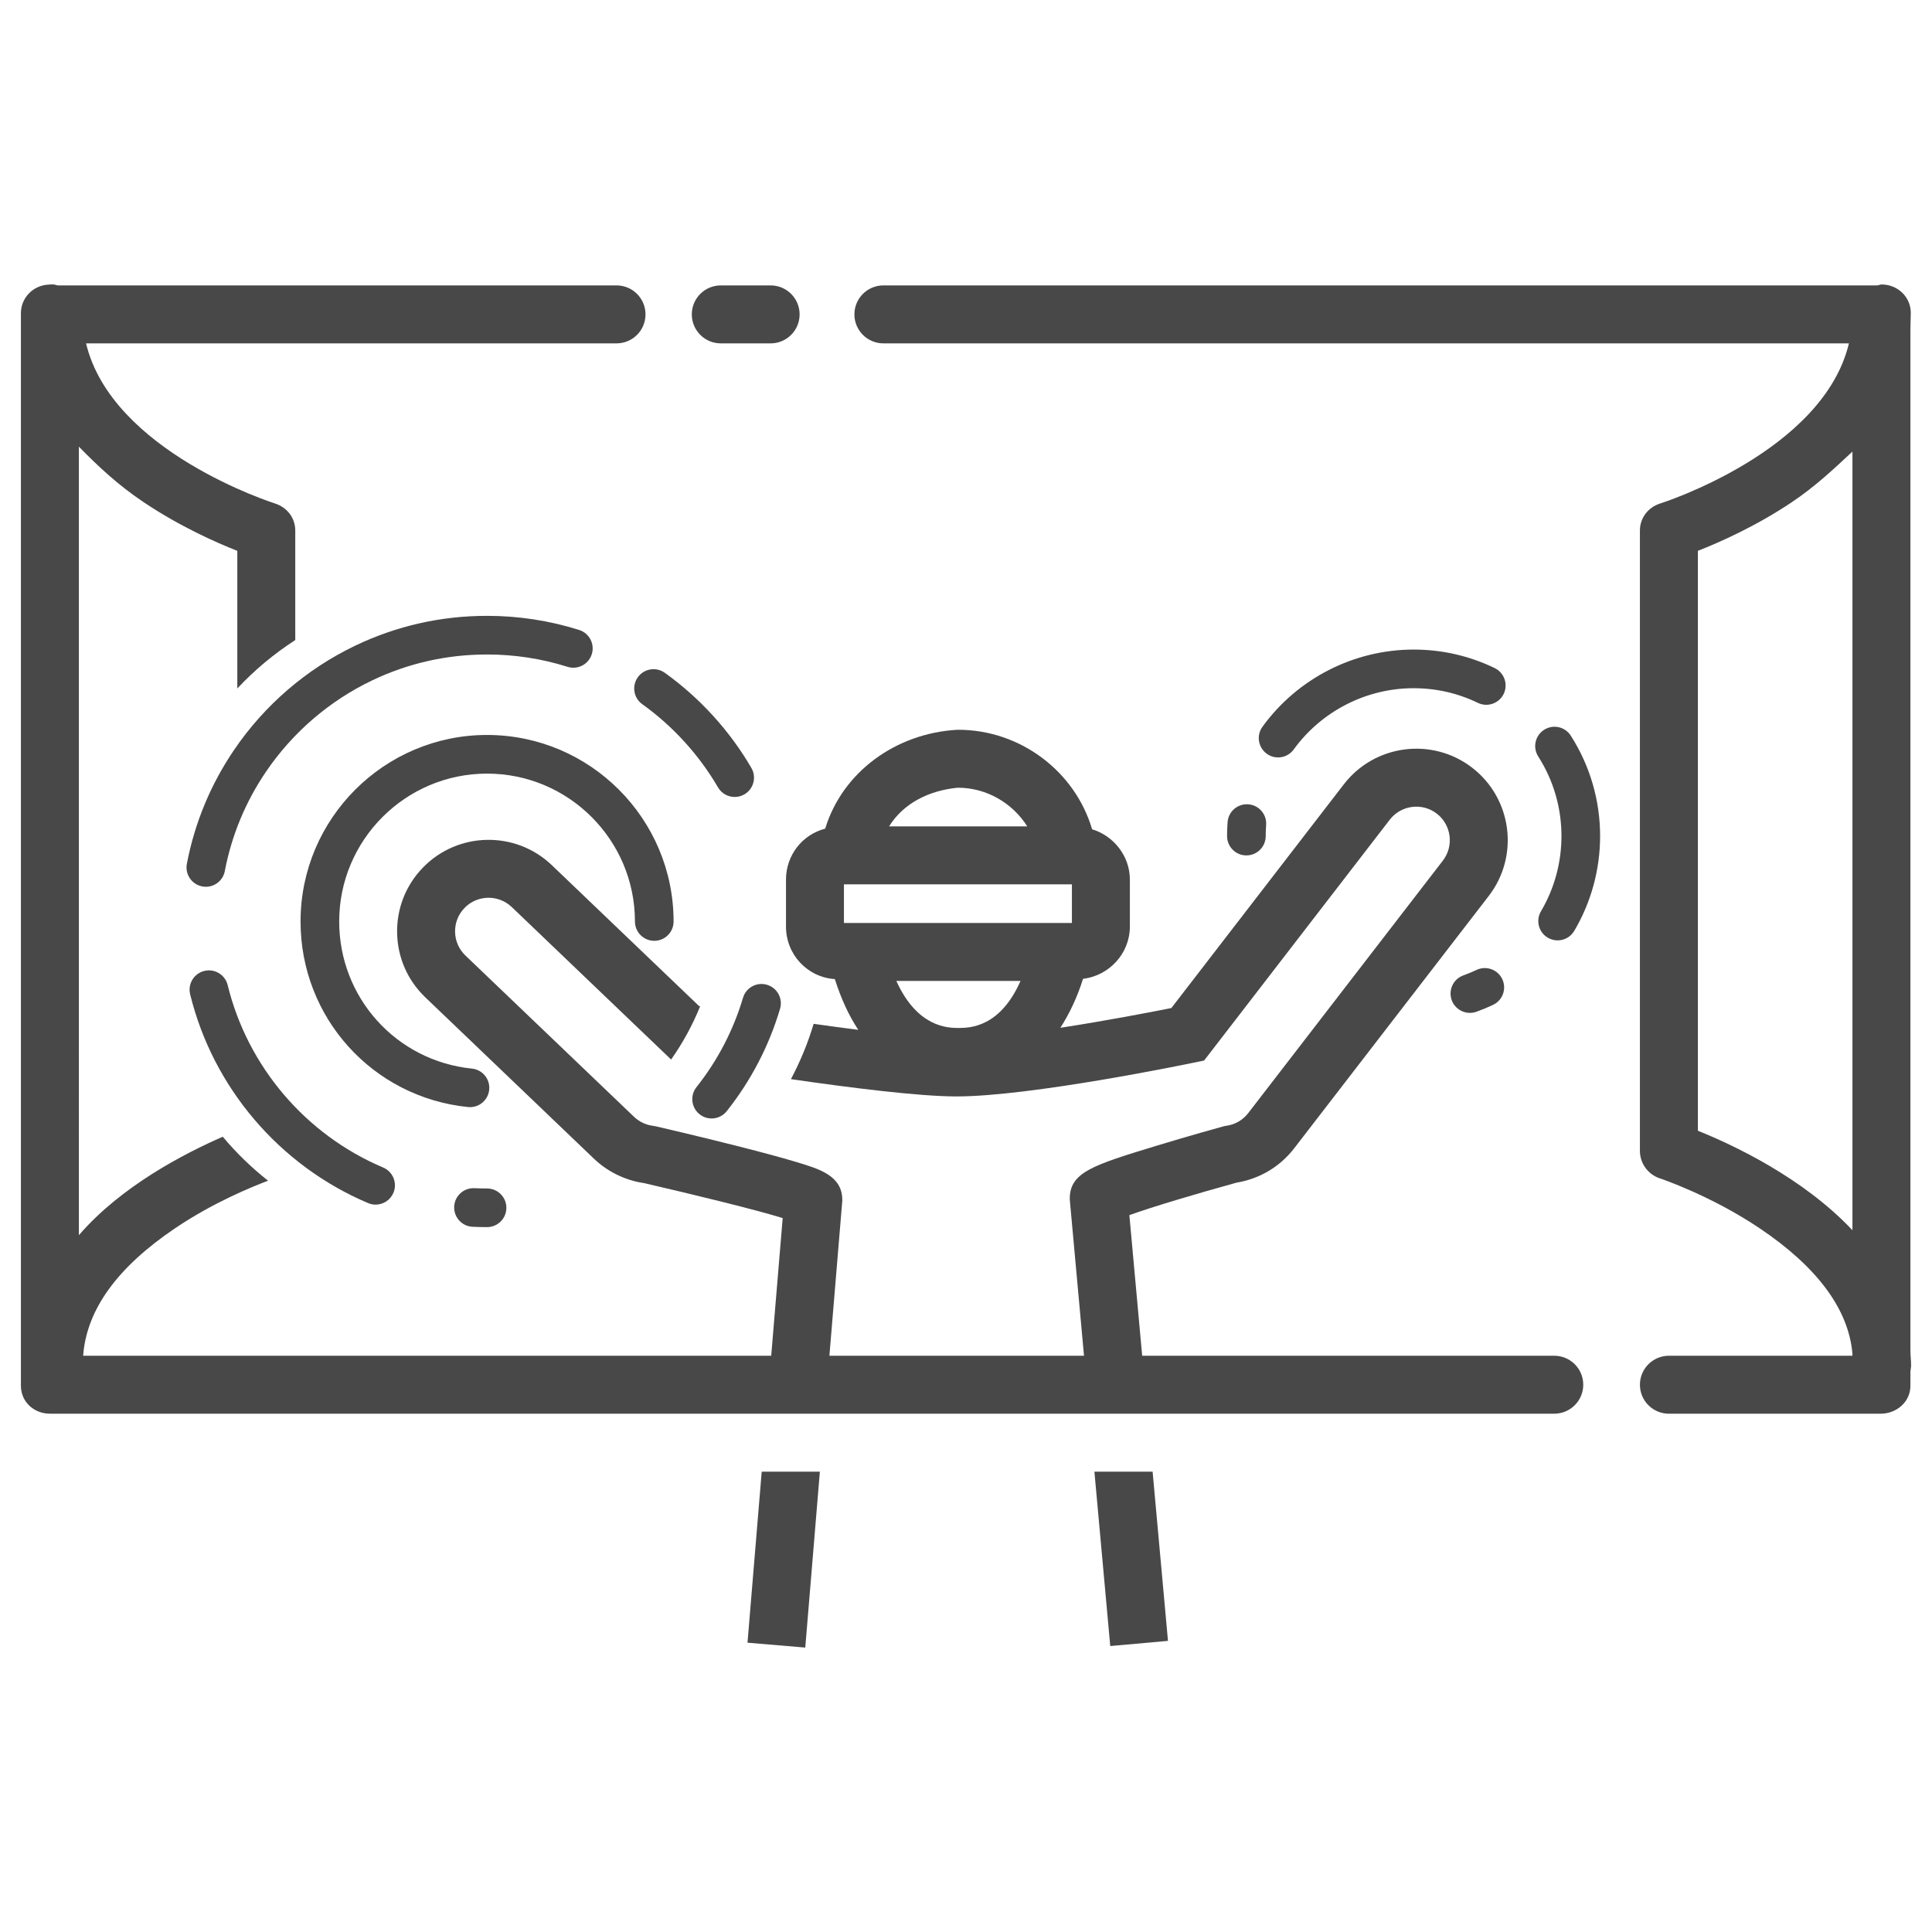 <?xml version="1.0" encoding="utf-8"?>
<!-- Generator: Adobe Illustrator 16.0.0, SVG Export Plug-In . SVG Version: 6.00 Build 0)  -->
<!DOCTYPE svg PUBLIC "-//W3C//DTD SVG 1.1//EN" "http://www.w3.org/Graphics/SVG/1.1/DTD/svg11.dtd">
<svg version="1.1" id="Layer_1" xmlns="http://www.w3.org/2000/svg" xmlns:xlink="http://www.w3.org/1999/xlink" x="0px" y="0px"
	 width="256px" height="256px" viewBox="0 0 256 256" enable-background="new 0 0 256 256" xml:space="preserve">
<g>
	<path fill="#484848" d="M95.507,45.498h6.605c2.121,0,3.841-1.719,3.841-3.84c0-2.121-1.72-3.84-3.841-3.84h-6.605
		c-2.12,0-3.84,1.719-3.84,3.84C91.667,43.779,93.387,45.498,95.507,45.498z"/>
	<path fill="#484848" d="M205.948,179.643h-54.604l-1.697-18.631c3.012-1.092,9.006-2.871,14.217-4.309
		c3.037-0.502,5.734-2.1,7.619-4.543l25.783-33.44c4.082-5.293,3.096-12.916-2.199-16.998c-5.293-4.08-12.92-3.092-17,2.201
		l-22.855,29.647c-2.619,0.523-8.584,1.676-14.705,2.615c1.184-1.85,2.23-4.018,2.998-6.484c3.457-0.412,6.209-3.358,6.209-6.924
		v-6.221c0-3.139-2.146-5.799-5.004-6.674c-2.262-7.664-9.494-13.184-17.756-13.184c-0.029,0-0.061,0-0.09,0
		c-8.184,0.457-15.238,5.611-17.521,13.104c-3.015,0.771-5.195,3.504-5.195,6.754v6.221c0,3.697,2.833,6.723,6.472,6.958
		c0.82,2.574,1.843,4.824,3.108,6.723c-1.952-0.248-3.961-0.52-5.916-0.797c-0.761,2.551-1.774,4.998-3.01,7.33
		c7.888,1.146,16.988,2.291,21.949,2.291c9.812,0,30.533-4.289,31.41-4.471l1.391-0.289l24.598-31.907
		c1.496-1.939,4.291-2.303,6.23-0.807s2.301,4.289,0.805,6.23l-25.783,33.446c-0.711,0.922-1.736,1.52-2.889,1.686l-0.24,0.033
		l-0.232,0.064c-0.045,0.012-4.473,1.23-8.84,2.564c-8.35,2.549-11.473,3.504-11.451,7.025l0.002,0.107l1.883,20.678h-33.735
		l1.693-20.363l0.015-0.143l-0.001-0.158c-0.021-3.186-2.988-4.072-6.131-5.018c-1.855-0.559-4.422-1.25-7.628-2.066
		c-5.409-1.373-10.889-2.637-10.943-2.65l-0.382-0.066c-0.938-0.119-1.83-0.543-2.514-1.197L61.67,126.609
		c-0.857-0.82-1.344-1.926-1.37-3.113c-0.025-1.186,0.411-2.311,1.23-3.168c1.693-1.77,4.512-1.832,6.281-0.139l21.115,20.204
		c1.555-2.209,2.845-4.568,3.849-7.061c-0.047-0.008-0.099-0.016-0.144-0.023L73.121,114.64c-4.829-4.621-12.519-4.449-17.139,0.379
		c-2.239,2.34-3.433,5.41-3.361,8.648c0.072,3.236,1.399,6.252,3.74,8.491l22.338,21.373c1.812,1.734,4.166,2.879,6.648,3.238
		c6.827,1.578,14.659,3.496,18.363,4.629l-1.52,18.244H11.015c0.461-6.145,4.557-11.74,12.198-16.9
		c5.062-3.418,10.219-5.502,12.308-6.291c-2.199-1.74-4.214-3.686-6.005-5.83c-5.039,2.211-13.433,6.51-19.064,13.049V59.184
		c2.56,2.625,5.199,5.093,8.601,7.371c4.779,3.199,9.535,5.312,12.392,6.436v18.232c2.287-2.443,4.866-4.598,7.68-6.41V70.301
		c0-1.673-1.087-3.077-2.681-3.584c-0.235-0.074-21.619-6.883-25.041-21.219h70.29c2.121,0,3.84-1.719,3.84-3.84
		c0-2.121-1.719-3.84-3.84-3.84H7.671c-0.187,0-0.376-0.124-0.571-0.124c-0.209,0-0.418-0.017-0.618,0.016
		c-2.059,0.071-3.711,1.72-3.711,3.795v142.124c0,2.121,1.728,3.693,3.849,3.693h199.329c2.121,0,3.84-1.719,3.84-3.84
		S208.069,179.643,205.948,179.643z M126.901,104.378c0.016,0,0.033,0,0.049,0c3.777,0,7.236,2.047,9.164,5.119h-18.303
		C119.716,106.425,123.106,104.742,126.901,104.378z M111.827,122.298v-5.121h30.207v5.121H111.827z M127.05,136.211
		c-1.488,0.006-5.5-0.088-8.281-6.232h16.457C132.509,136.123,128.526,136.203,127.05,136.211z"/>
	<polygon fill="#484848" points="145.015,195.002 147.114,218.109 154.763,217.424 152.726,195.002 	"/>
	<polygon fill="#484848" points="99.048,217.666 106.702,218.311 108.637,195.002 100.931,195.002 	"/>
	<path fill="#484848" d="M253.14,178.926V43.681c0-0.736,0.049-1.477,0.049-2.223c0-2.121-1.748-3.764-3.869-3.764
		c-0.193,0-0.41,0.124-0.598,0.124h-131.67c-2.119,0-3.839,1.719-3.839,3.84c0,2.121,1.72,3.84,3.839,3.84h127.939
		c-3.418,14.336-24.777,21.145-25.008,21.218c-1.6,0.505-2.686,1.911-2.686,3.585v82.191c0,1.652,1.062,3.123,2.633,3.645
		c0.066,0.021,6.805,2.271,13.326,6.68c7.463,5.041,11.689,10.605,12.201,16.557v0.27H221.14c-2.121,0-3.842,1.719-3.842,3.84
		s1.721,3.84,3.842,3.84h28.049c2.119,0,3.951-1.572,3.951-3.693v-1.852c0-0.266,0.09-0.541,0.09-0.824
		C253.229,180.266,253.14,179.59,253.14,178.926z M245.458,163.01c-6.656-7.062-15.988-11.371-20.479-13.18V72.989
		c2.854-1.124,7.654-3.235,12.43-6.436c3.113-2.086,5.49-4.334,8.049-6.716V163.01z"/>
	<path fill="#484848" d="M64.538,102.507c10.805,0,19.595,8.789,19.595,19.594c0,1.414,1.146,2.561,2.561,2.561
		s2.56-1.146,2.56-2.561c0-13.627-11.087-24.715-24.715-24.715c-13.627,0-24.714,11.088-24.714,24.715
		c0,12.733,9.54,23.303,22.19,24.588c0.088,0.008,0.176,0.014,0.262,0.014c1.298,0,2.41-0.984,2.544-2.303
		c0.143-1.406-0.881-2.662-2.288-2.805c-10.027-1.02-17.588-9.398-17.588-19.495C44.944,111.296,53.734,102.507,64.538,102.507z"/>
	<path fill="#484848" d="M204.601,96.703c-1.191,0.762-1.539,2.344-0.777,3.535c2.014,3.146,3.078,6.793,3.078,10.549
		c0,3.51-0.938,6.953-2.713,9.955c-0.721,1.217-0.316,2.787,0.9,3.506c0.408,0.242,0.857,0.357,1.301,0.357
		c0.875,0,1.729-0.449,2.205-1.258c2.242-3.791,3.428-8.135,3.428-12.561c0-4.736-1.344-9.338-3.887-13.309
		C207.374,96.287,205.79,95.939,204.601,96.703z"/>
	<path fill="#484848" d="M167.853,99.875c0.453,0.33,0.979,0.488,1.5,0.488c0.793,0,1.574-0.367,2.074-1.059
		c3.682-5.08,9.617-8.113,15.881-8.113c2.986,0,5.854,0.654,8.52,1.943c1.271,0.613,2.803,0.082,3.418-1.189
		c0.615-1.273,0.082-2.805-1.189-3.42c-3.367-1.628-6.984-2.454-10.748-2.454c-7.9,0-15.387,3.824-20.027,10.229
		C166.452,97.445,166.708,99.046,167.853,99.875z"/>
	<path fill="#484848" d="M162.661,108.939c-0.045,0.609-0.068,1.23-0.068,1.848c0,1.412,1.146,2.559,2.561,2.559
		s2.559-1.146,2.559-2.559c0-0.49,0.02-0.986,0.055-1.471c0.105-1.41-0.953-2.637-2.363-2.74
		C163.993,106.47,162.765,107.529,162.661,108.939z"/>
	<path fill="#484848" d="M195.653,128.519c-0.566,0.268-1.154,0.512-1.748,0.723c-1.332,0.477-2.025,1.941-1.549,3.273
		c0.375,1.047,1.359,1.699,2.41,1.699c0.285,0,0.576-0.049,0.861-0.15c0.75-0.268,1.494-0.576,2.211-0.914
		c1.279-0.604,1.826-2.129,1.223-3.408C198.458,128.464,196.933,127.916,195.653,128.519z"/>
	<path fill="#484848" d="M27.277,117.503c1.204,0,2.277-0.854,2.512-2.08c0.907-4.752,2.752-9.195,5.484-13.207
		c3.529-5.184,8.378-9.352,14.02-12.05c4.777-2.286,9.906-3.443,15.245-3.443c3.64,0,7.228,0.55,10.663,1.634
		c1.347,0.426,2.786-0.322,3.212-1.67c0.426-1.349-0.322-2.787-1.67-3.212c-3.936-1.243-8.041-1.872-12.205-1.872
		c-6.109,0-11.982,1.327-17.455,3.944c-6.456,3.089-12.004,7.856-16.042,13.786c-3.128,4.596-5.241,9.686-6.281,15.129
		c-0.266,1.389,0.646,2.73,2.034,2.994C26.956,117.488,27.117,117.503,27.277,117.503z"/>
	<path fill="#484848" d="M48.774,159.416c0.325,0.139,0.663,0.203,0.995,0.203c0.998,0,1.946-0.586,2.359-1.562
		c0.551-1.303-0.058-2.805-1.36-3.355c-10.261-4.34-17.961-13.375-20.599-24.17c-0.336-1.373-1.721-2.215-3.095-1.879
		c-1.373,0.336-2.215,1.721-1.879,3.094C28.216,144.105,37.03,154.449,48.774,159.416z"/>
	<path fill="#484848" d="M62.858,157.441c-1.411-0.062-2.61,1.025-2.677,2.438c-0.065,1.412,1.026,2.611,2.438,2.676
		c0.639,0.031,1.284,0.045,1.918,0.045c1.414,0,2.561-1.145,2.561-2.559s-1.146-2.561-2.561-2.561
		C63.983,157.48,63.418,157.467,62.858,157.441z"/>
	<path fill="#484848" d="M84.515,89.74c-0.823,1.15-0.559,2.75,0.592,3.572c4.057,2.904,7.525,6.715,10.03,11.018
		c0.476,0.816,1.334,1.273,2.216,1.273c0.438,0,0.88-0.111,1.285-0.348c1.222-0.711,1.636-2.279,0.925-3.5
		c-2.867-4.926-6.836-9.285-11.477-12.607C86.937,88.326,85.337,88.59,84.515,89.74z"/>
	<path fill="#484848" d="M98.453,132.211c-1.284,4.312-3.358,8.297-6.167,11.842c-0.878,1.107-0.69,2.717,0.417,3.596
		c0.471,0.373,1.031,0.553,1.588,0.553c0.755,0,1.503-0.332,2.009-0.969c3.215-4.059,5.591-8.621,7.061-13.561
		c0.403-1.355-0.368-2.781-1.724-3.184C100.28,130.082,98.856,130.855,98.453,132.211z"/>
</g>
</svg>
